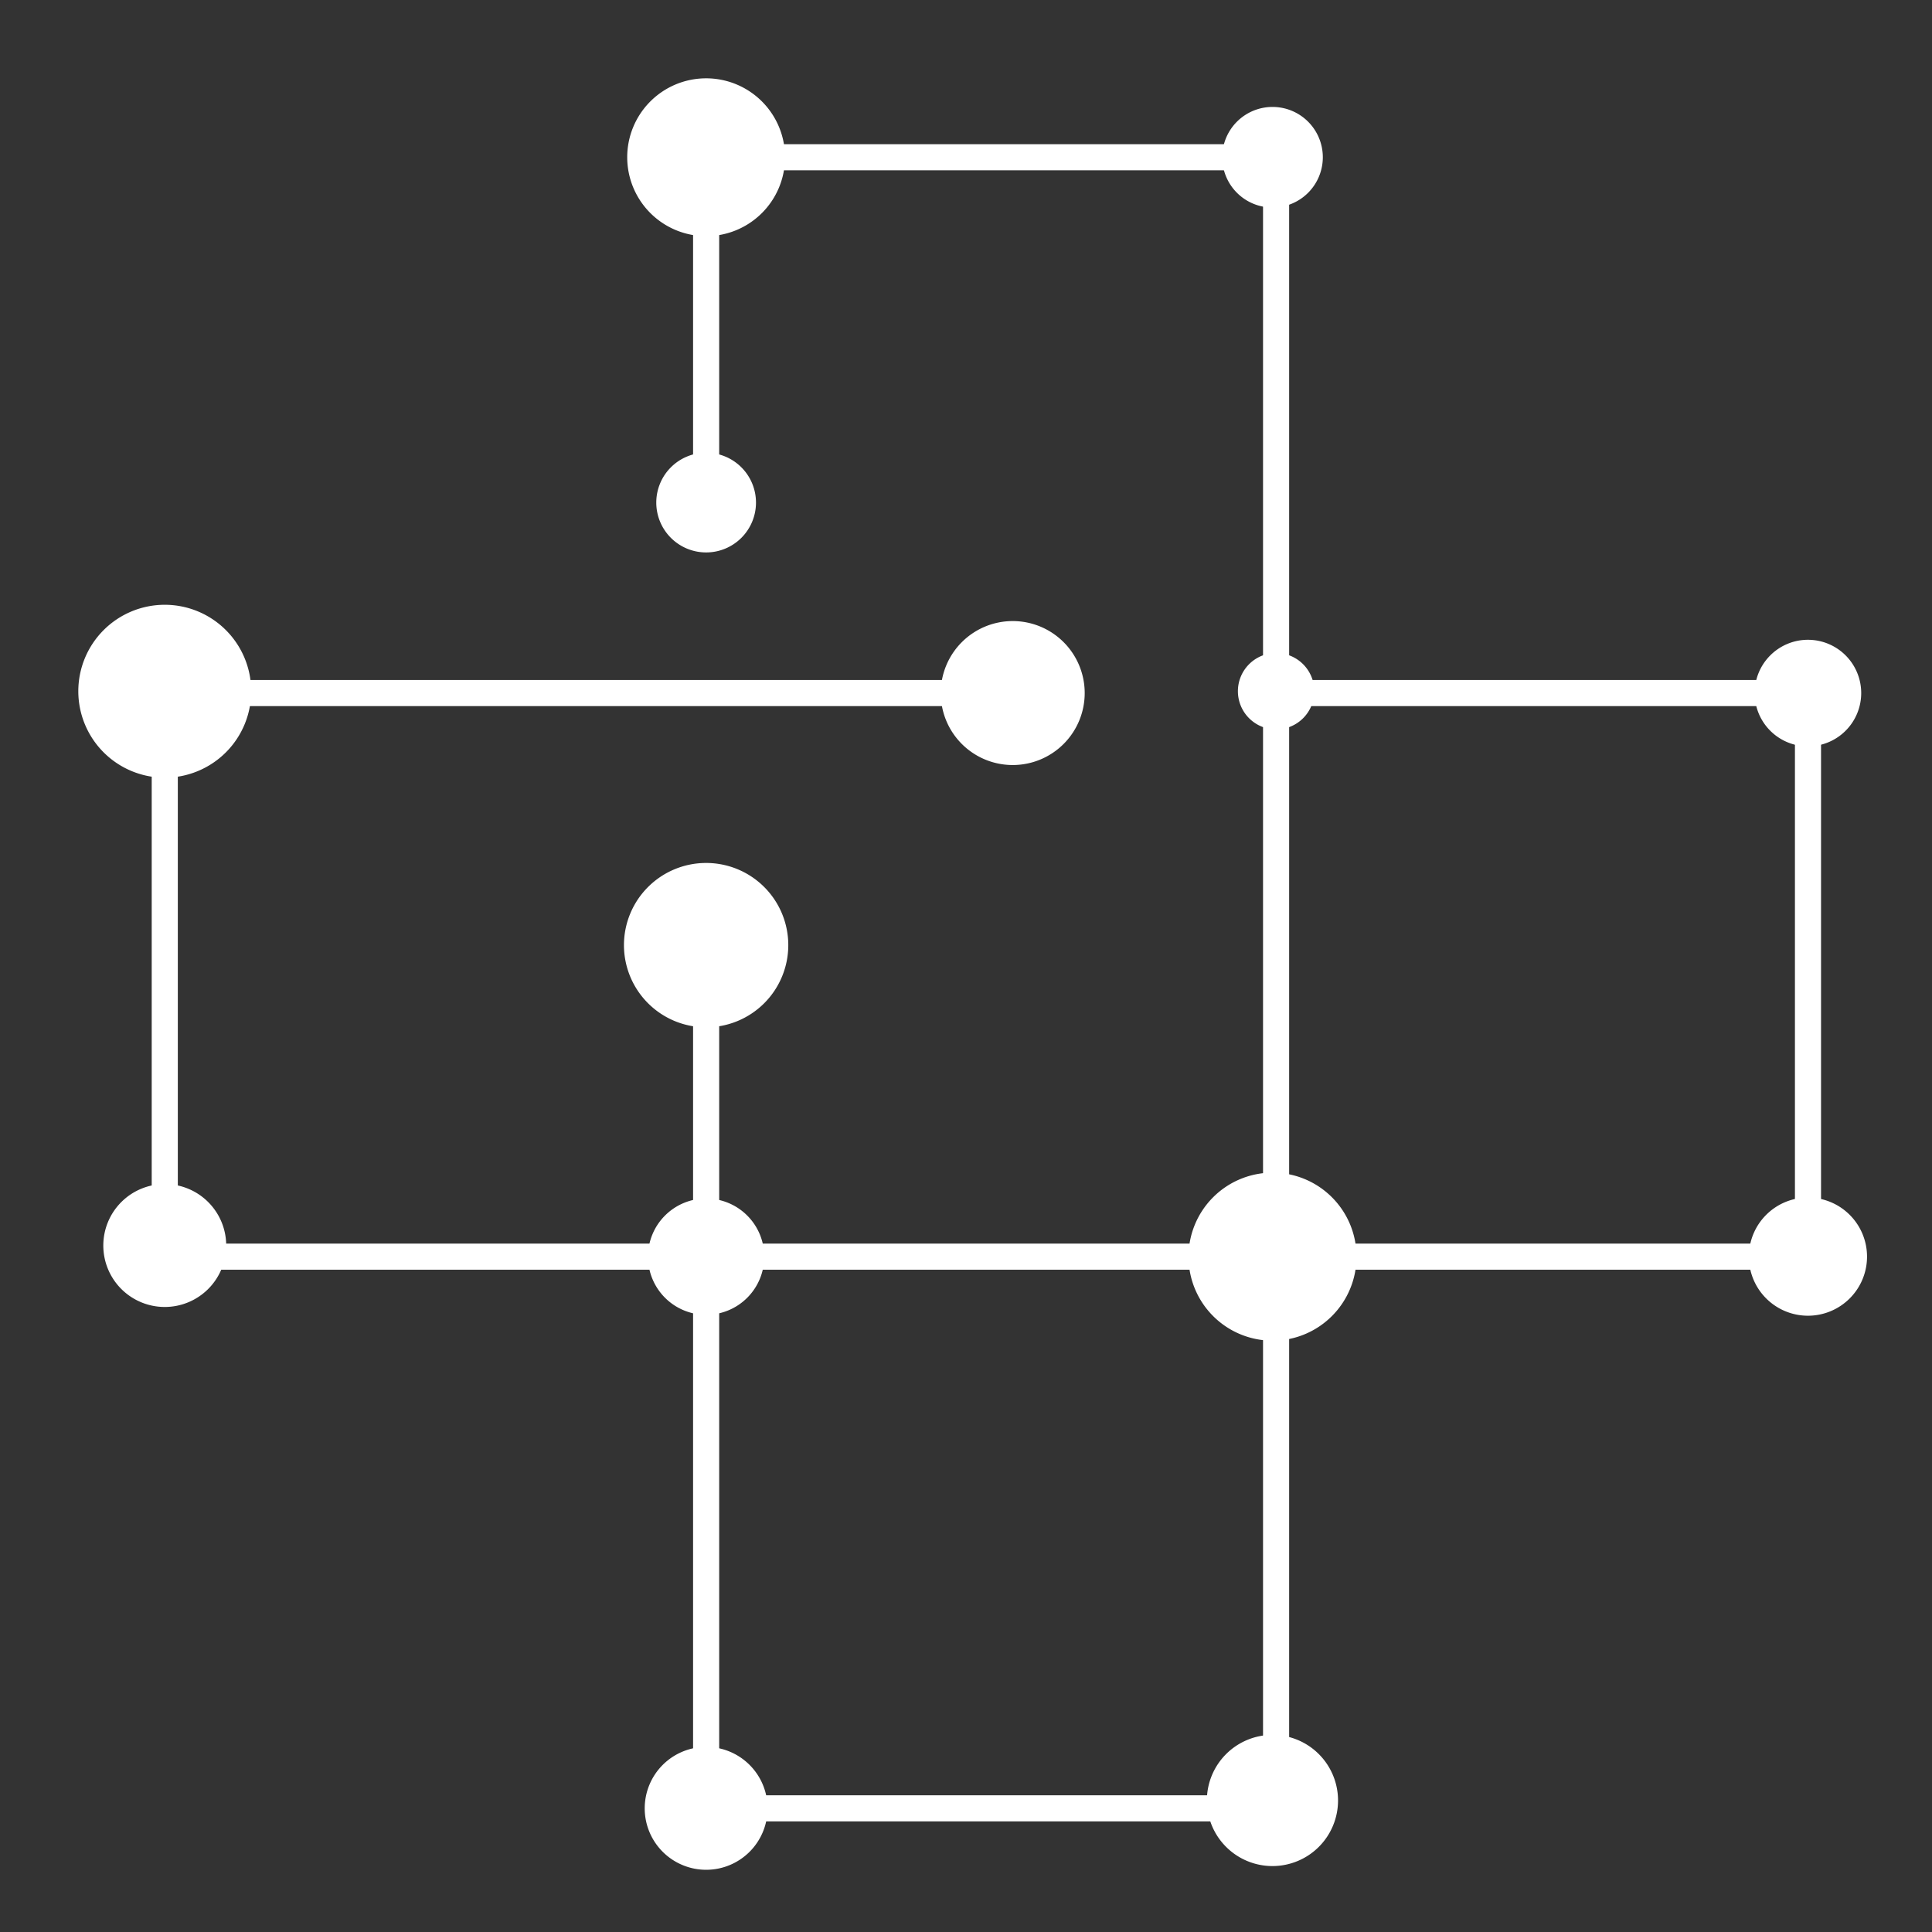 <svg xmlns="http://www.w3.org/2000/svg" xmlns:xlink="http://www.w3.org/1999/xlink" width="148" height="148" viewBox="0 0 148 148">
  <rect x="0" y="0" width="148" height="148" fill="#333333" stroke="none"/>
  <defs>
    <clipPath id="clip-path">
      <rect id="Rectangle_4" data-name="Rectangle 4" width="137.023" height="137.234" fill="none"/>
    </clipPath>
    <clipPath id="clip-IG-Icon_White_-Services-BrandPositioning-Archetypes-Caregiver">
      <rect width="148" height="148"/>
    </clipPath>
  </defs>
  <g id="IG-Icon_White_-Services-BrandPositioning-Archetypes-Caregiver" data-name="IG-Icon(White)-Services-BrandPositioning-Archetypes-Caregiver" clip-path="url(#clip-IG-Icon_White_-Services-BrandPositioning-Archetypes-Caregiver)">
    <g id="Group_5" data-name="Group 5" transform="translate(6 6)">
      <path id="Path_38" data-name="Path 38" d="M92.754,133.528H47.093V67.766h2v63.762H90.754V7.046H49.093V32.192h-2V5.046H92.754Z" fill="#fff"/>
      <path id="Path_39" data-name="Path 39" d="M133.5,91.265H5.622V46.091H72.6v2H7.622V89.265H131.5V48.091H91.754v-2H133.5Z" fill="#fff"/>
      <g id="Group_4" data-name="Group 4">
        <g id="Group_3" data-name="Group 3" clip-path="url(#clip-path)">
          <path id="Path_40" data-name="Path 40" d="M51.912,32.5a3.819,3.819,0,1,1-3.819-3.819A3.819,3.819,0,0,1,51.912,32.5" fill="#fff"/>
          <path id="Path_41" data-name="Path 41" d="M13.243,46.951a6.622,6.622,0,1,1-6.622-6.622,6.622,6.622,0,0,1,6.622,6.622" fill="#fff"/>
          <path id="Path_42" data-name="Path 42" d="M77.093,47.091a5.514,5.514,0,1,1-5.514-5.514,5.514,5.514,0,0,1,5.514,5.514" fill="#fff"/>
          <path id="Path_43" data-name="Path 43" d="M54.386,66.4a6.294,6.294,0,1,1-6.294-6.293A6.293,6.293,0,0,1,54.386,66.4" fill="#fff"/>
          <path id="Path_44" data-name="Path 44" d="M52.545,90.265a4.453,4.453,0,1,1-4.453-4.453,4.453,4.453,0,0,1,4.453,4.453" fill="#fff"/>
          <path id="Path_45" data-name="Path 45" d="M97.916,90.265a6.435,6.435,0,1,1-6.434-6.434,6.434,6.434,0,0,1,6.434,6.434" fill="#fff"/>
          <path id="Path_46" data-name="Path 46" d="M94.681,46.951a2.926,2.926,0,1,1-2.927-2.927,2.927,2.927,0,0,1,2.927,2.927" fill="#fff"/>
          <path id="Path_47" data-name="Path 47" d="M95.334,6.045a3.853,3.853,0,1,1-3.853-3.853,3.853,3.853,0,0,1,3.853,3.853" fill="#fff"/>
          <path id="Path_48" data-name="Path 48" d="M54.138,6.045A6.045,6.045,0,1,1,48.092,0a6.045,6.045,0,0,1,6.046,6.045" fill="#fff"/>
          <path id="Path_49" data-name="Path 49" d="M136.577,47.091a4.081,4.081,0,1,1-4.08-4.08,4.08,4.08,0,0,1,4.08,4.08" fill="#fff"/>
          <path id="Path_50" data-name="Path 50" d="M137.023,90.265a4.526,4.526,0,1,1-4.527-4.527,4.527,4.527,0,0,1,4.527,4.527" fill="#fff"/>
          <path id="Path_51" data-name="Path 51" d="M96.5,131.925a5.024,5.024,0,1,1-5.024-5.024,5.024,5.024,0,0,1,5.024,5.024" fill="#fff"/>
          <path id="Path_52" data-name="Path 52" d="M52.8,132.528a4.706,4.706,0,1,1-4.706-4.706,4.706,4.706,0,0,1,4.706,4.706" fill="#fff"/>
          <path id="Path_53" data-name="Path 53" d="M11.328,89.412a4.707,4.707,0,1,1-4.706-4.706,4.706,4.706,0,0,1,4.706,4.706" fill="#fff"/>
        </g>
      </g>
    </g>
  </g>
</svg>
